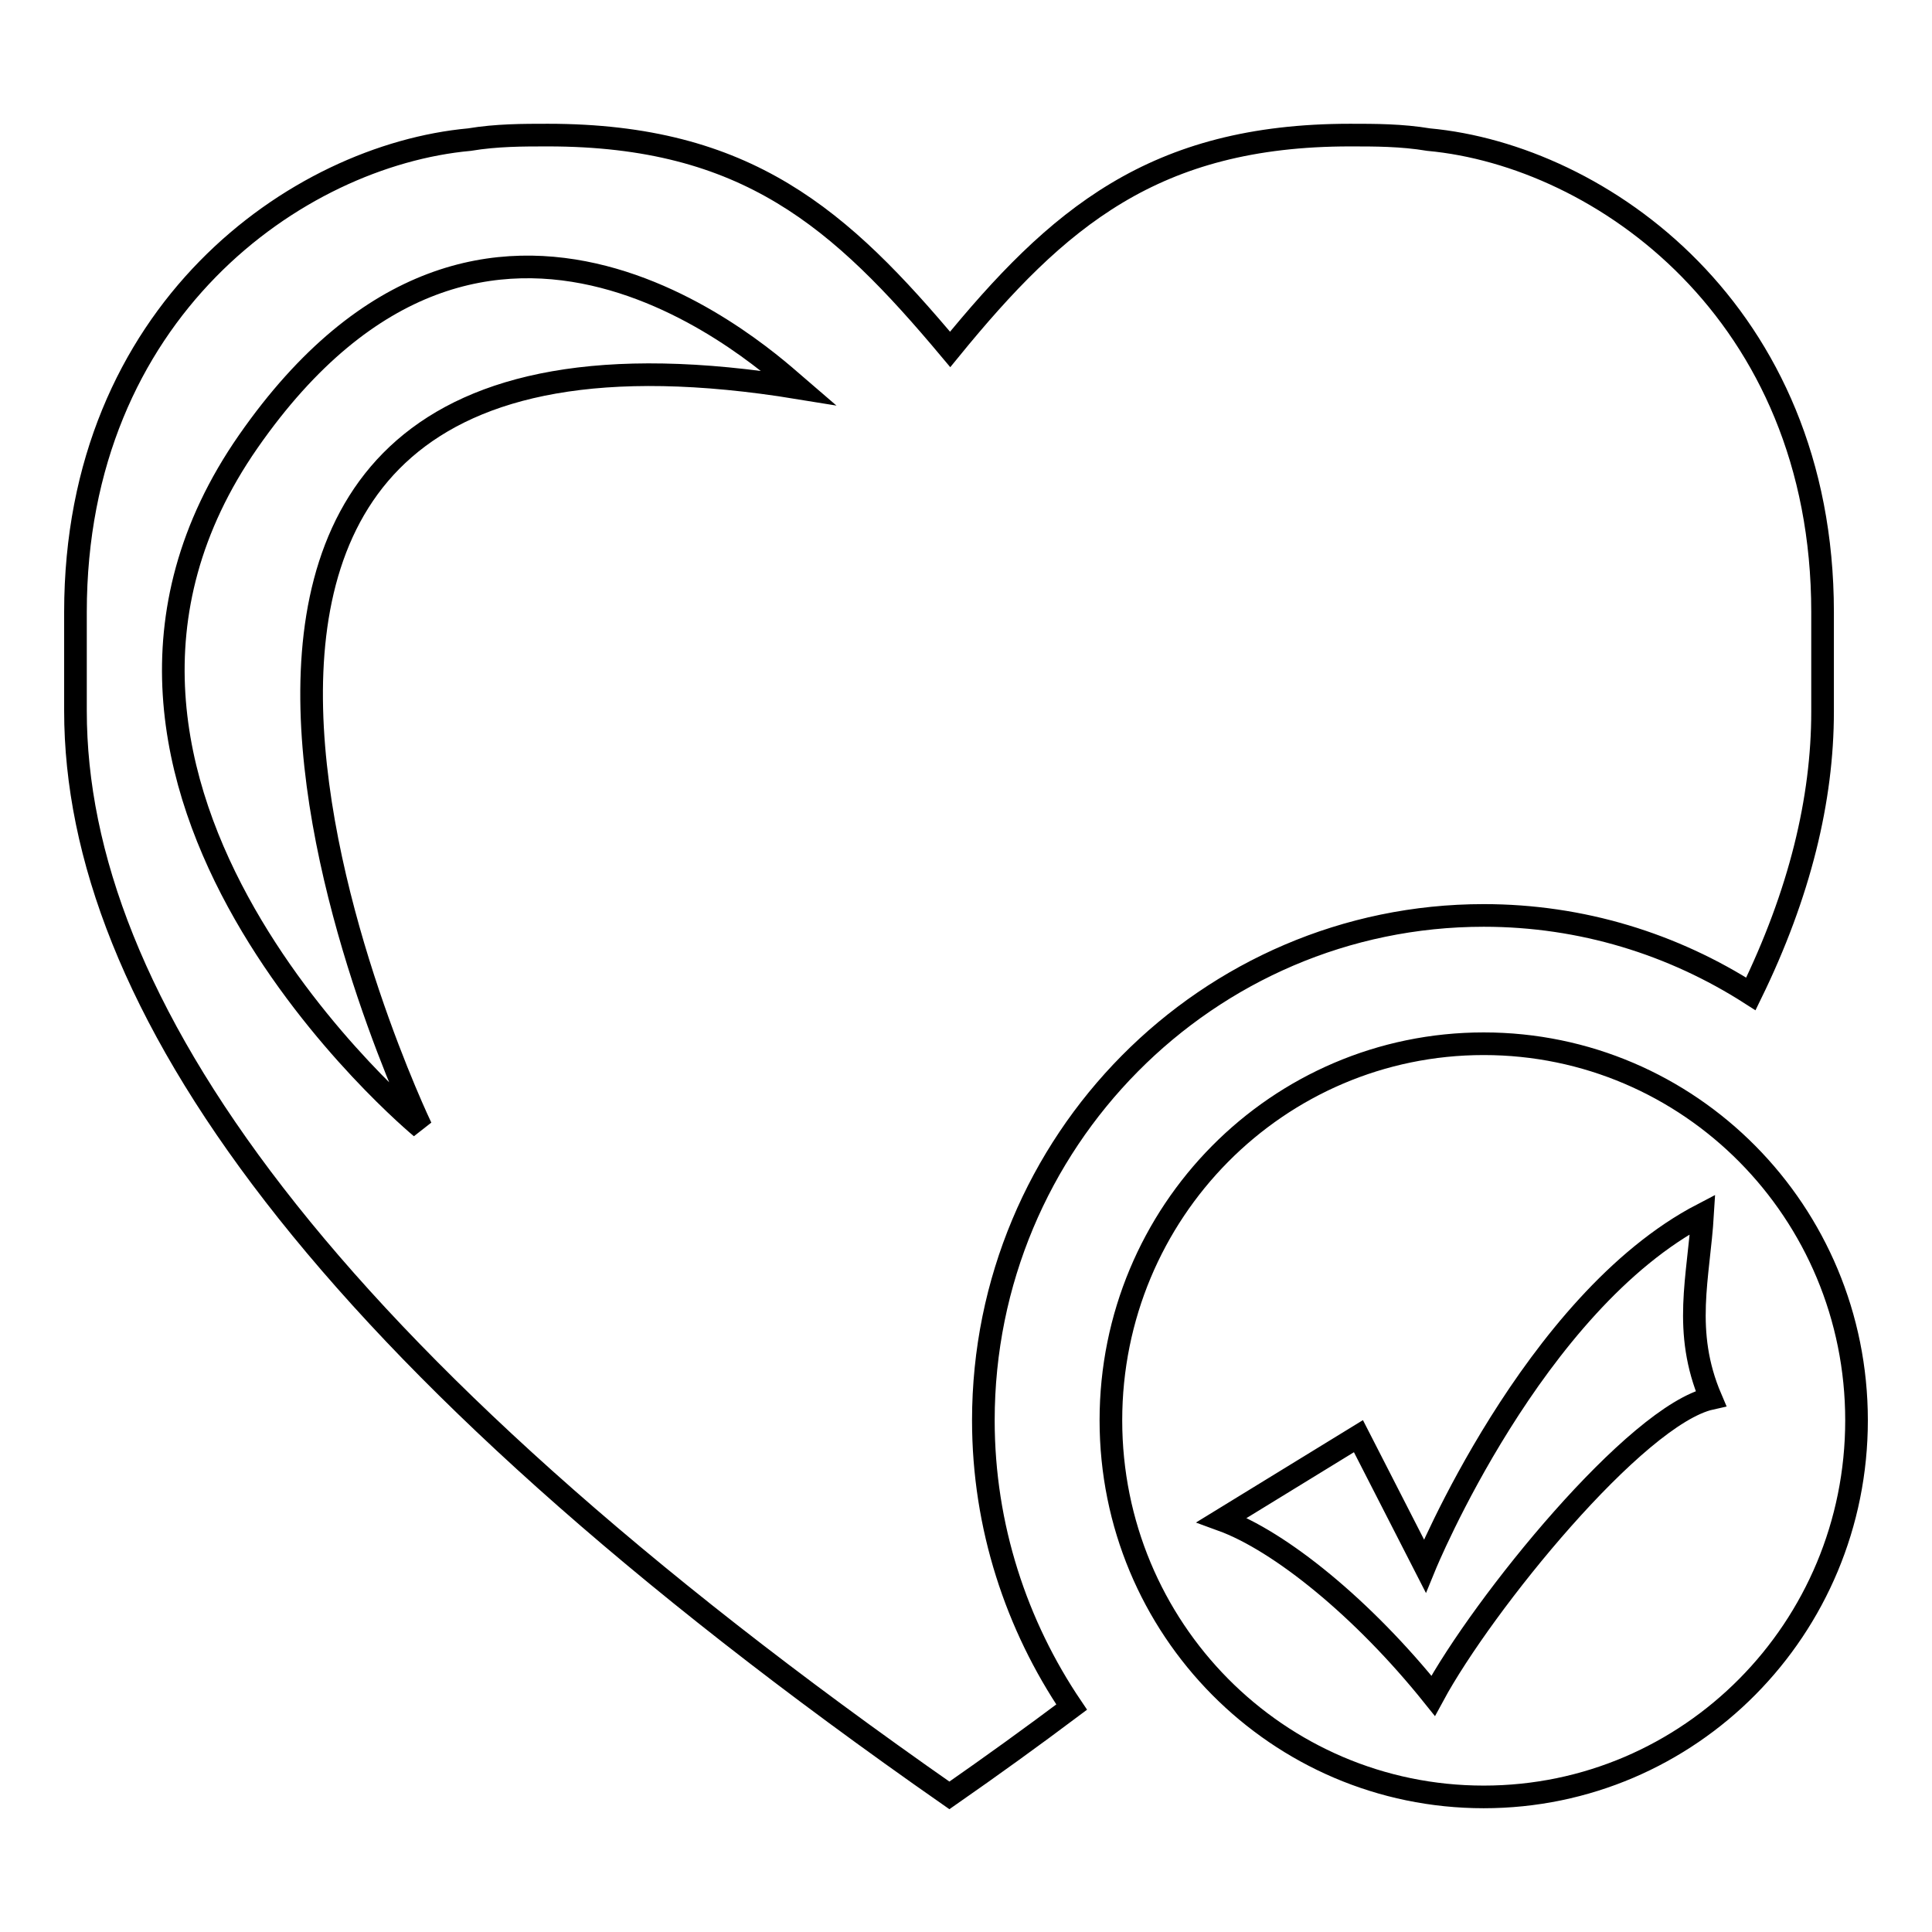 <?xml version="1.0" encoding="utf-8"?>
<!-- Svg Vector Icons : http://www.onlinewebfonts.com/icon -->
<!DOCTYPE svg PUBLIC "-//W3C//DTD SVG 1.1//EN" "http://www.w3.org/Graphics/SVG/1.1/DTD/svg11.dtd">
<svg version="1.1" xmlns="http://www.w3.org/2000/svg" xmlns:xlink="http://www.w3.org/1999/xlink" x="0px" y="0px" viewBox="0 0 256 256" enable-background="new 0 0 256 256" xml:space="preserve">
<g> <path stroke-width="3" fill-opacity="0" stroke="#000000"  d="M196.6,121.3c-36.6,0-66.3,30-66.3,66.9c0,14.1,4.4,27.2,11.7,38c-5.2,3.9-10.6,7.8-16.2,11.7 C41.7,179.2,10,132.3,10,94.2V81.1c0-39.8,29.3-60.5,52.2-62.6c3.6-0.6,7.1-0.6,10.4-0.6c26.4,0,38.8,11.1,53.3,28.4 c14.2-17.4,27-28.4,53-28.4c3.3,0,6.8,0,10.4,0.6c22.8,2.1,52.2,22.8,52.2,62.6v13.2c0,11.6-3,24.1-9.5,37.4 C221.7,125.1,209.6,121.3,196.6,121.3z M32.9,58.5c-31.8,45.7,22.9,90.9,22.9,90.9s-55.3-115.2,50-98 C102.3,48.4,64.7,12.8,32.9,58.5z M196.6,138.3c27.3,0,49.4,22.3,49.4,49.9s-22.1,49.9-49.4,49.9s-49.4-22.3-49.4-49.9 C147.2,160.6,169.3,138.3,196.6,138.3z M189.9,224.7c6.6-12.2,26.9-37.2,36.8-39.4c-3.8-8.9-1.6-16.1-1.1-24.4 c-22.5,11.7-36.8,46.6-36.8,46.6l-8.8-17.2l-18.1,11.1C169.6,204.2,180.6,213.1,189.9,224.7z"/></g>
</svg>